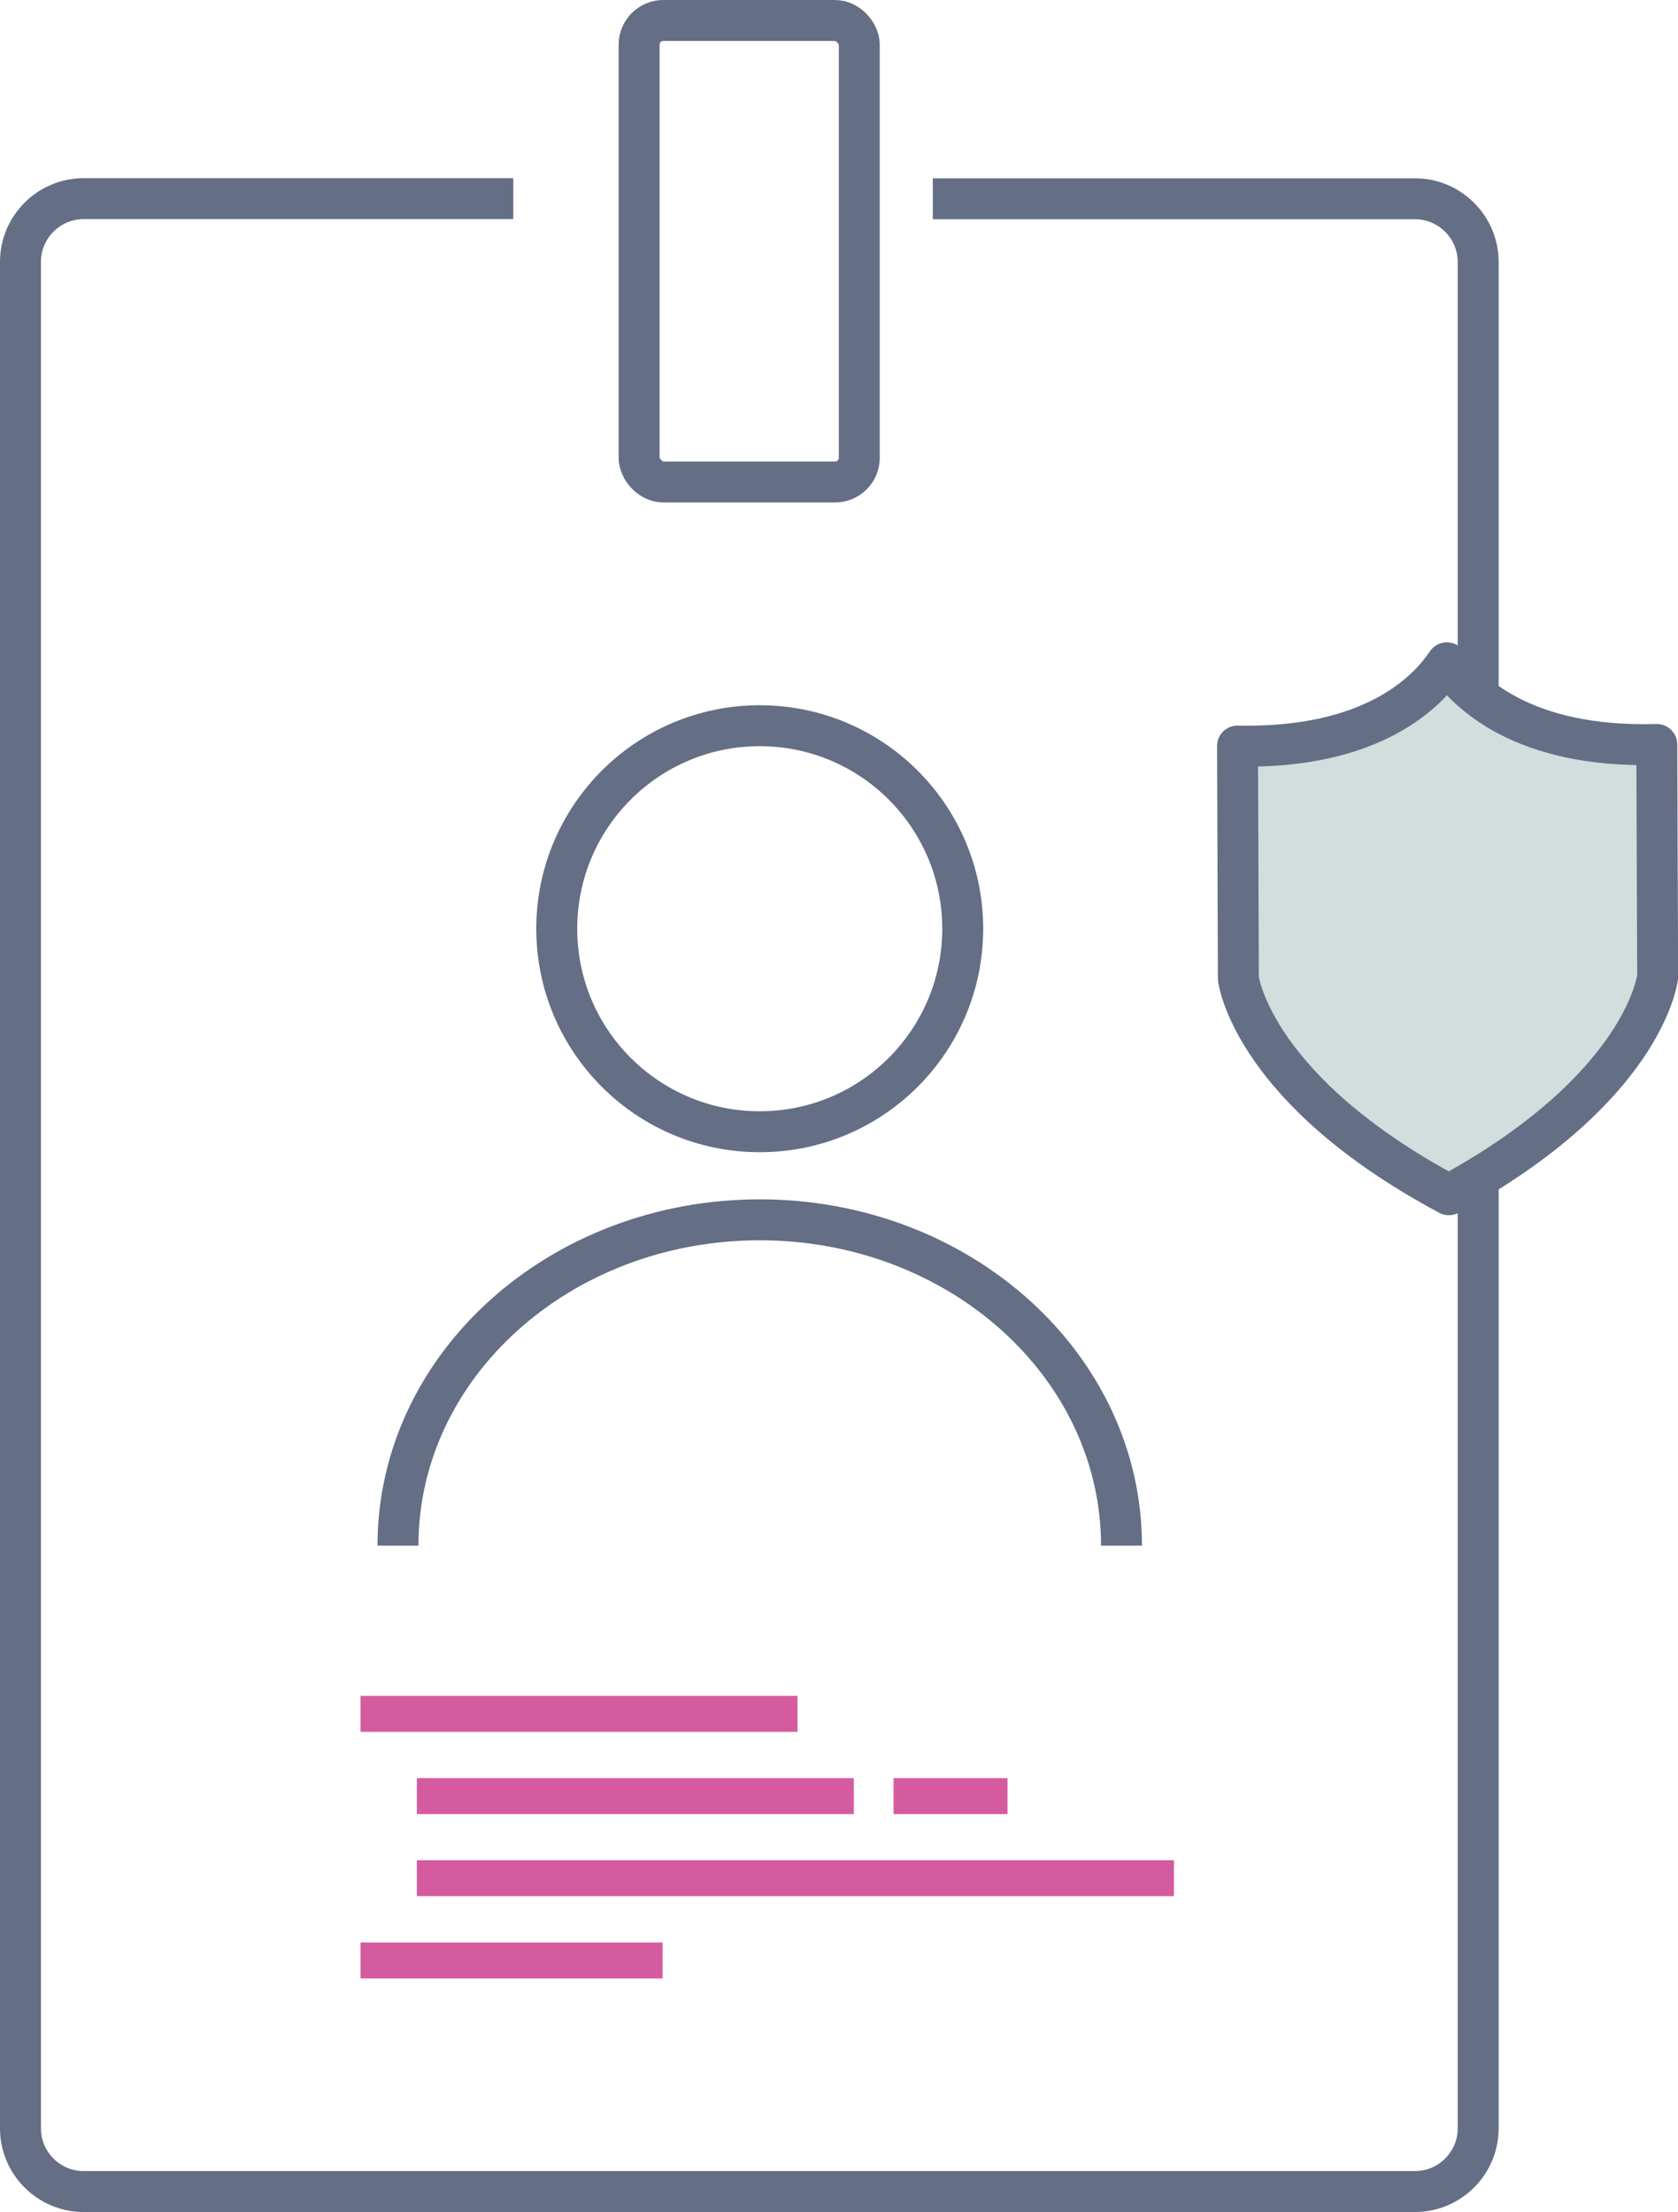 <?xml version="1.0" encoding="UTF-8"?><svg id="Lager_2" xmlns="http://www.w3.org/2000/svg" viewBox="0 0 138.55 182.61"><g id="Lager_1-2"><g><g><circle cx="62.73" cy="76.67" r="16.76" fill="none" stroke="#646e85" stroke-miterlimit="10" stroke-width="3.38"/><path d="M32.86,127.6c0-14.86,13.37-26.9,29.87-26.9,16.5,0,29.87,12.05,29.87,26.9" fill="none" stroke="#646e85" stroke-miterlimit="10" stroke-width="3.38"/></g><rect x="52.77" y="1.69" width="18.18" height="38.1" rx="2" ry="2" fill="none" stroke="#646e85" stroke-miterlimit="10" stroke-width="3.38"/><path d="M77.02,16.41h39.82c2.86,0,5.21,2.34,5.21,5.21V175.71c0,2.86-2.34,5.21-5.21,5.21H6.9c-2.86,0-5.21-2.34-5.21-5.21V21.61c0-2.86,2.34-5.21,5.21-5.21H42.38" fill="none" stroke="#646e85" stroke-miterlimit="10" stroke-width="3.38"/><g><rect x="29.77" y="140" width="36.08" height="2.97" fill="#d55ba0"/><rect x="29.77" y="160.36" width="24.94" height="2.97" fill="#d55ba0"/><rect x="34.42" y="153.57" width="62.51" height="2.97" fill="#d55ba0"/><g><rect x="34.42" y="146.79" width="36.08" height="2.97" fill="#d55ba0"/><rect x="73.78" y="146.79" width="9.41" height="2.97" fill="#d55ba0"/></g></g><path d="M119.46,54.72c-1.57,2.36-6.11,7.11-17.28,6.87l.07,19.19c.05,.35,1.37,9.28,17.38,17.85,15.94-8.69,17.2-17.63,17.24-18l-.07-19.17c-11.14,.32-15.74-4.39-17.33-6.74Z" fill="#d2dedd" stroke="#646e85" stroke-linecap="round" stroke-linejoin="round" stroke-width="3.38"/></g></g></svg>